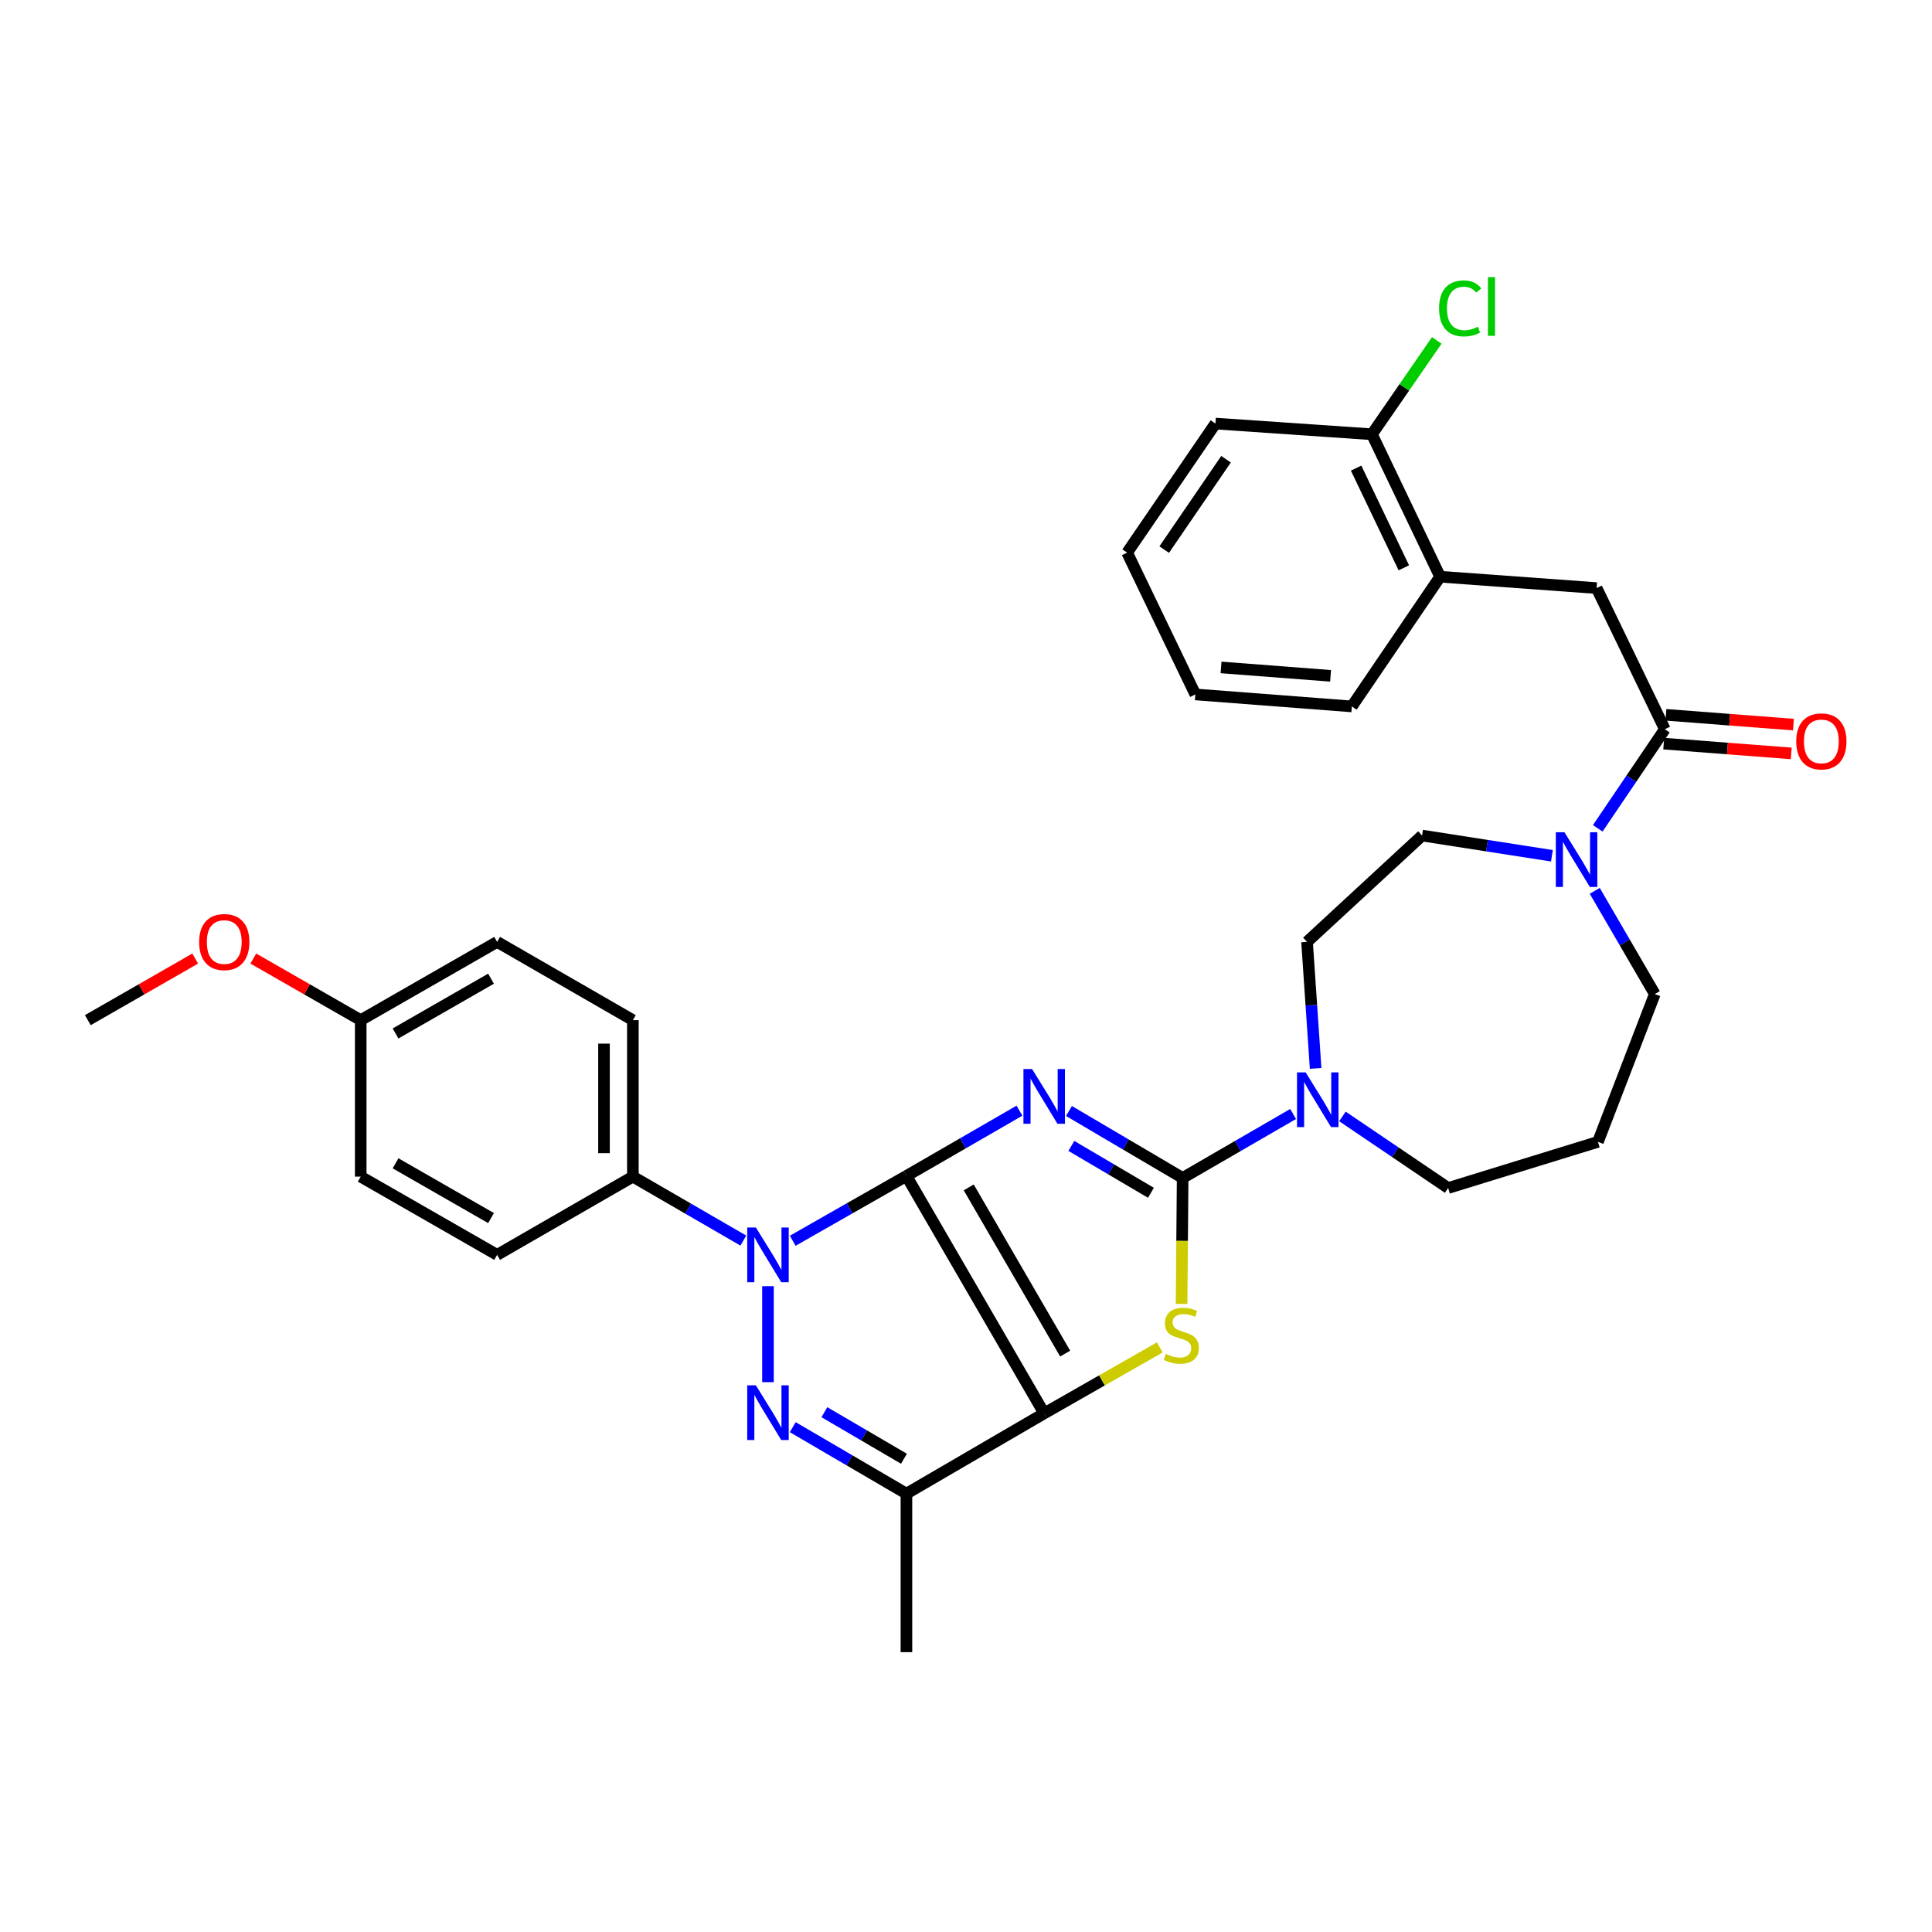 <?xml version='1.0' encoding='iso-8859-1'?>
<svg version='1.1' baseProfile='full'
              xmlns='http://www.w3.org/2000/svg'
                      xmlns:rdkit='http://www.rdkit.org/xml'
                      xmlns:xlink='http://www.w3.org/1999/xlink'
                  xml:space='preserve'
width='1000px' height='1000px' viewBox='0 0 1000 1000'>
<!-- END OF HEADER -->
<rect style='opacity:1.0;fill:#FFFFFF;stroke:none' width='1000' height='1000' x='0' y='0'> </rect>
<path class='bond-0' d='M 469.167,608.666 L 498.419,591.776' style='fill:none;fill-rule:evenodd;stroke:#000000;stroke-width:6px;stroke-linecap:butt;stroke-linejoin:miter;stroke-opacity:1' />
<path class='bond-0' d='M 498.419,591.776 L 527.671,574.885' style='fill:none;fill-rule:evenodd;stroke:#0000FF;stroke-width:6px;stroke-linecap:butt;stroke-linejoin:miter;stroke-opacity:1' />
<path class='bond-1' d='M 469.167,608.666 L 540.47,731.554' style='fill:none;fill-rule:evenodd;stroke:#000000;stroke-width:6px;stroke-linecap:butt;stroke-linejoin:miter;stroke-opacity:1' />
<path class='bond-1' d='M 501.414,614.594 L 551.326,700.616' style='fill:none;fill-rule:evenodd;stroke:#000000;stroke-width:6px;stroke-linecap:butt;stroke-linejoin:miter;stroke-opacity:1' />
<path class='bond-2' d='M 469.167,608.666 L 439.738,625.441' style='fill:none;fill-rule:evenodd;stroke:#000000;stroke-width:6px;stroke-linecap:butt;stroke-linejoin:miter;stroke-opacity:1' />
<path class='bond-2' d='M 439.738,625.441 L 410.31,642.215' style='fill:none;fill-rule:evenodd;stroke:#0000FF;stroke-width:6px;stroke-linecap:butt;stroke-linejoin:miter;stroke-opacity:1' />
<path class='bond-3' d='M 553.289,575.046 L 582.713,592.375' style='fill:none;fill-rule:evenodd;stroke:#0000FF;stroke-width:6px;stroke-linecap:butt;stroke-linejoin:miter;stroke-opacity:1' />
<path class='bond-3' d='M 582.713,592.375 L 612.138,609.704' style='fill:none;fill-rule:evenodd;stroke:#000000;stroke-width:6px;stroke-linecap:butt;stroke-linejoin:miter;stroke-opacity:1' />
<path class='bond-3' d='M 554.53,593.126 L 575.127,605.257' style='fill:none;fill-rule:evenodd;stroke:#0000FF;stroke-width:6px;stroke-linecap:butt;stroke-linejoin:miter;stroke-opacity:1' />
<path class='bond-3' d='M 575.127,605.257 L 595.724,617.387' style='fill:none;fill-rule:evenodd;stroke:#000000;stroke-width:6px;stroke-linecap:butt;stroke-linejoin:miter;stroke-opacity:1' />
<path class='bond-5' d='M 540.47,731.554 L 570.394,714.482' style='fill:none;fill-rule:evenodd;stroke:#000000;stroke-width:6px;stroke-linecap:butt;stroke-linejoin:miter;stroke-opacity:1' />
<path class='bond-5' d='M 570.394,714.482 L 600.317,697.41' style='fill:none;fill-rule:evenodd;stroke:#CCCC00;stroke-width:6px;stroke-linecap:butt;stroke-linejoin:miter;stroke-opacity:1' />
<path class='bond-6' d='M 540.47,731.554 L 469.167,773.106' style='fill:none;fill-rule:evenodd;stroke:#000000;stroke-width:6px;stroke-linecap:butt;stroke-linejoin:miter;stroke-opacity:1' />
<path class='bond-4' d='M 397.507,665.715 L 397.507,715.408' style='fill:none;fill-rule:evenodd;stroke:#0000FF;stroke-width:6px;stroke-linecap:butt;stroke-linejoin:miter;stroke-opacity:1' />
<path class='bond-10' d='M 384.747,642.124 L 356.161,625.574' style='fill:none;fill-rule:evenodd;stroke:#0000FF;stroke-width:6px;stroke-linecap:butt;stroke-linejoin:miter;stroke-opacity:1' />
<path class='bond-10' d='M 356.161,625.574 L 327.575,609.023' style='fill:none;fill-rule:evenodd;stroke:#000000;stroke-width:6px;stroke-linecap:butt;stroke-linejoin:miter;stroke-opacity:1' />
<path class='bond-7' d='M 612.138,609.704 L 640.724,593.153' style='fill:none;fill-rule:evenodd;stroke:#000000;stroke-width:6px;stroke-linecap:butt;stroke-linejoin:miter;stroke-opacity:1' />
<path class='bond-7' d='M 640.724,593.153 L 669.31,576.603' style='fill:none;fill-rule:evenodd;stroke:#0000FF;stroke-width:6px;stroke-linecap:butt;stroke-linejoin:miter;stroke-opacity:1' />
<path class='bond-34' d='M 612.138,609.704 L 611.858,642.307' style='fill:none;fill-rule:evenodd;stroke:#000000;stroke-width:6px;stroke-linecap:butt;stroke-linejoin:miter;stroke-opacity:1' />
<path class='bond-34' d='M 611.858,642.307 L 611.579,674.911' style='fill:none;fill-rule:evenodd;stroke:#CCCC00;stroke-width:6px;stroke-linecap:butt;stroke-linejoin:miter;stroke-opacity:1' />
<path class='bond-33' d='M 410.323,738.698 L 439.745,755.902' style='fill:none;fill-rule:evenodd;stroke:#0000FF;stroke-width:6px;stroke-linecap:butt;stroke-linejoin:miter;stroke-opacity:1' />
<path class='bond-33' d='M 439.745,755.902 L 469.167,773.106' style='fill:none;fill-rule:evenodd;stroke:#000000;stroke-width:6px;stroke-linecap:butt;stroke-linejoin:miter;stroke-opacity:1' />
<path class='bond-33' d='M 426.696,730.954 L 447.291,742.997' style='fill:none;fill-rule:evenodd;stroke:#0000FF;stroke-width:6px;stroke-linecap:butt;stroke-linejoin:miter;stroke-opacity:1' />
<path class='bond-33' d='M 447.291,742.997 L 467.887,755.04' style='fill:none;fill-rule:evenodd;stroke:#000000;stroke-width:6px;stroke-linecap:butt;stroke-linejoin:miter;stroke-opacity:1' />
<path class='bond-24' d='M 469.167,773.106 L 469.167,855.156' style='fill:none;fill-rule:evenodd;stroke:#000000;stroke-width:6px;stroke-linecap:butt;stroke-linejoin:miter;stroke-opacity:1' />
<path class='bond-13' d='M 680.969,553.008 L 678.746,520.265' style='fill:none;fill-rule:evenodd;stroke:#0000FF;stroke-width:6px;stroke-linecap:butt;stroke-linejoin:miter;stroke-opacity:1' />
<path class='bond-13' d='M 678.746,520.265 L 676.522,487.522' style='fill:none;fill-rule:evenodd;stroke:#000000;stroke-width:6px;stroke-linecap:butt;stroke-linejoin:miter;stroke-opacity:1' />
<path class='bond-20' d='M 694.848,577.866 L 722.204,596.389' style='fill:none;fill-rule:evenodd;stroke:#0000FF;stroke-width:6px;stroke-linecap:butt;stroke-linejoin:miter;stroke-opacity:1' />
<path class='bond-20' d='M 722.204,596.389 L 749.56,614.912' style='fill:none;fill-rule:evenodd;stroke:#000000;stroke-width:6px;stroke-linecap:butt;stroke-linejoin:miter;stroke-opacity:1' />
<path class='bond-8' d='M 861.718,377.441 L 844.356,403.088' style='fill:none;fill-rule:evenodd;stroke:#000000;stroke-width:6px;stroke-linecap:butt;stroke-linejoin:miter;stroke-opacity:1' />
<path class='bond-8' d='M 844.356,403.088 L 826.994,428.734' style='fill:none;fill-rule:evenodd;stroke:#0000FF;stroke-width:6px;stroke-linecap:butt;stroke-linejoin:miter;stroke-opacity:1' />
<path class='bond-11' d='M 861.718,377.441 L 826.403,304.395' style='fill:none;fill-rule:evenodd;stroke:#000000;stroke-width:6px;stroke-linecap:butt;stroke-linejoin:miter;stroke-opacity:1' />
<path class='bond-15' d='M 861.145,384.894 L 894.135,387.428' style='fill:none;fill-rule:evenodd;stroke:#000000;stroke-width:6px;stroke-linecap:butt;stroke-linejoin:miter;stroke-opacity:1' />
<path class='bond-15' d='M 894.135,387.428 L 927.126,389.961' style='fill:none;fill-rule:evenodd;stroke:#FF0000;stroke-width:6px;stroke-linecap:butt;stroke-linejoin:miter;stroke-opacity:1' />
<path class='bond-15' d='M 862.29,369.988 L 895.28,372.522' style='fill:none;fill-rule:evenodd;stroke:#000000;stroke-width:6px;stroke-linecap:butt;stroke-linejoin:miter;stroke-opacity:1' />
<path class='bond-15' d='M 895.28,372.522 L 928.27,375.055' style='fill:none;fill-rule:evenodd;stroke:#FF0000;stroke-width:6px;stroke-linecap:butt;stroke-linejoin:miter;stroke-opacity:1' />
<path class='bond-9' d='M 803.266,442.945 L 769.665,437.713' style='fill:none;fill-rule:evenodd;stroke:#0000FF;stroke-width:6px;stroke-linecap:butt;stroke-linejoin:miter;stroke-opacity:1' />
<path class='bond-9' d='M 769.665,437.713 L 736.064,432.482' style='fill:none;fill-rule:evenodd;stroke:#000000;stroke-width:6px;stroke-linecap:butt;stroke-linejoin:miter;stroke-opacity:1' />
<path class='bond-36' d='M 825.439,461.104 L 840.978,487.814' style='fill:none;fill-rule:evenodd;stroke:#0000FF;stroke-width:6px;stroke-linecap:butt;stroke-linejoin:miter;stroke-opacity:1' />
<path class='bond-36' d='M 840.978,487.814 L 856.518,514.523' style='fill:none;fill-rule:evenodd;stroke:#000000;stroke-width:6px;stroke-linecap:butt;stroke-linejoin:miter;stroke-opacity:1' />
<path class='bond-17' d='M 327.575,609.023 L 327.575,528.028' style='fill:none;fill-rule:evenodd;stroke:#000000;stroke-width:6px;stroke-linecap:butt;stroke-linejoin:miter;stroke-opacity:1' />
<path class='bond-17' d='M 312.625,596.874 L 312.625,540.177' style='fill:none;fill-rule:evenodd;stroke:#000000;stroke-width:6px;stroke-linecap:butt;stroke-linejoin:miter;stroke-opacity:1' />
<path class='bond-18' d='M 327.575,609.023 L 257.311,649.512' style='fill:none;fill-rule:evenodd;stroke:#000000;stroke-width:6px;stroke-linecap:butt;stroke-linejoin:miter;stroke-opacity:1' />
<path class='bond-12' d='M 826.403,304.395 L 745.399,298.506' style='fill:none;fill-rule:evenodd;stroke:#000000;stroke-width:6px;stroke-linecap:butt;stroke-linejoin:miter;stroke-opacity:1' />
<path class='bond-16' d='M 745.399,298.506 L 710.109,224.778' style='fill:none;fill-rule:evenodd;stroke:#000000;stroke-width:6px;stroke-linecap:butt;stroke-linejoin:miter;stroke-opacity:1' />
<path class='bond-16' d='M 726.621,293.901 L 701.918,242.292' style='fill:none;fill-rule:evenodd;stroke:#000000;stroke-width:6px;stroke-linecap:butt;stroke-linejoin:miter;stroke-opacity:1' />
<path class='bond-28' d='M 745.399,298.506 L 699.711,365.647' style='fill:none;fill-rule:evenodd;stroke:#000000;stroke-width:6px;stroke-linecap:butt;stroke-linejoin:miter;stroke-opacity:1' />
<path class='bond-14' d='M 676.522,487.522 L 736.064,432.482' style='fill:none;fill-rule:evenodd;stroke:#000000;stroke-width:6px;stroke-linecap:butt;stroke-linejoin:miter;stroke-opacity:1' />
<path class='bond-22' d='M 710.109,224.778 L 726.889,200.485' style='fill:none;fill-rule:evenodd;stroke:#000000;stroke-width:6px;stroke-linecap:butt;stroke-linejoin:miter;stroke-opacity:1' />
<path class='bond-22' d='M 726.889,200.485 L 743.668,176.191' style='fill:none;fill-rule:evenodd;stroke:#00CC00;stroke-width:6px;stroke-linecap:butt;stroke-linejoin:miter;stroke-opacity:1' />
<path class='bond-29' d='M 710.109,224.778 L 629.106,219.238' style='fill:none;fill-rule:evenodd;stroke:#000000;stroke-width:6px;stroke-linecap:butt;stroke-linejoin:miter;stroke-opacity:1' />
<path class='bond-25' d='M 327.575,528.028 L 257.311,487.522' style='fill:none;fill-rule:evenodd;stroke:#000000;stroke-width:6px;stroke-linecap:butt;stroke-linejoin:miter;stroke-opacity:1' />
<path class='bond-26' d='M 257.311,649.512 L 186.706,609.023' style='fill:none;fill-rule:evenodd;stroke:#000000;stroke-width:6px;stroke-linecap:butt;stroke-linejoin:miter;stroke-opacity:1' />
<path class='bond-26' d='M 254.157,630.47 L 204.734,602.128' style='fill:none;fill-rule:evenodd;stroke:#000000;stroke-width:6px;stroke-linecap:butt;stroke-linejoin:miter;stroke-opacity:1' />
<path class='bond-19' d='M 827.092,591.017 L 749.56,614.912' style='fill:none;fill-rule:evenodd;stroke:#000000;stroke-width:6px;stroke-linecap:butt;stroke-linejoin:miter;stroke-opacity:1' />
<path class='bond-21' d='M 827.092,591.017 L 856.518,514.523' style='fill:none;fill-rule:evenodd;stroke:#000000;stroke-width:6px;stroke-linecap:butt;stroke-linejoin:miter;stroke-opacity:1' />
<path class='bond-23' d='M 186.706,528.028 L 186.706,609.023' style='fill:none;fill-rule:evenodd;stroke:#000000;stroke-width:6px;stroke-linecap:butt;stroke-linejoin:miter;stroke-opacity:1' />
<path class='bond-27' d='M 186.706,528.028 L 158.909,512.086' style='fill:none;fill-rule:evenodd;stroke:#000000;stroke-width:6px;stroke-linecap:butt;stroke-linejoin:miter;stroke-opacity:1' />
<path class='bond-27' d='M 158.909,512.086 L 131.112,496.145' style='fill:none;fill-rule:evenodd;stroke:#FF0000;stroke-width:6px;stroke-linecap:butt;stroke-linejoin:miter;stroke-opacity:1' />
<path class='bond-35' d='M 186.706,528.028 L 257.311,487.522' style='fill:none;fill-rule:evenodd;stroke:#000000;stroke-width:6px;stroke-linecap:butt;stroke-linejoin:miter;stroke-opacity:1' />
<path class='bond-35' d='M 204.736,534.92 L 254.159,506.565' style='fill:none;fill-rule:evenodd;stroke:#000000;stroke-width:6px;stroke-linecap:butt;stroke-linejoin:miter;stroke-opacity:1' />
<path class='bond-30' d='M 101.041,496.146 L 73.248,512.087' style='fill:none;fill-rule:evenodd;stroke:#FF0000;stroke-width:6px;stroke-linecap:butt;stroke-linejoin:miter;stroke-opacity:1' />
<path class='bond-30' d='M 73.248,512.087 L 45.455,528.028' style='fill:none;fill-rule:evenodd;stroke:#000000;stroke-width:6px;stroke-linecap:butt;stroke-linejoin:miter;stroke-opacity:1' />
<path class='bond-31' d='M 699.711,365.647 L 618.716,359.435' style='fill:none;fill-rule:evenodd;stroke:#000000;stroke-width:6px;stroke-linecap:butt;stroke-linejoin:miter;stroke-opacity:1' />
<path class='bond-31' d='M 688.705,349.81 L 632.008,345.461' style='fill:none;fill-rule:evenodd;stroke:#000000;stroke-width:6px;stroke-linecap:butt;stroke-linejoin:miter;stroke-opacity:1' />
<path class='bond-37' d='M 629.106,219.238 L 583.401,286.048' style='fill:none;fill-rule:evenodd;stroke:#000000;stroke-width:6px;stroke-linecap:butt;stroke-linejoin:miter;stroke-opacity:1' />
<path class='bond-37' d='M 634.589,237.701 L 602.595,284.467' style='fill:none;fill-rule:evenodd;stroke:#000000;stroke-width:6px;stroke-linecap:butt;stroke-linejoin:miter;stroke-opacity:1' />
<path class='bond-32' d='M 618.716,359.435 L 583.401,286.048' style='fill:none;fill-rule:evenodd;stroke:#000000;stroke-width:6px;stroke-linecap:butt;stroke-linejoin:miter;stroke-opacity:1' />
<path  class='atom-1' d='M 534.21 553.336
L 543.49 568.336
Q 544.41 569.816, 545.89 572.496
Q 547.37 575.176, 547.45 575.336
L 547.45 553.336
L 551.21 553.336
L 551.21 581.656
L 547.33 581.656
L 537.37 565.256
Q 536.21 563.336, 534.97 561.136
Q 533.77 558.936, 533.41 558.256
L 533.41 581.656
L 529.73 581.656
L 529.73 553.336
L 534.21 553.336
' fill='#0000FF'/>
<path  class='atom-3' d='M 391.247 635.352
L 400.527 650.352
Q 401.447 651.832, 402.927 654.512
Q 404.407 657.192, 404.487 657.352
L 404.487 635.352
L 408.247 635.352
L 408.247 663.672
L 404.367 663.672
L 394.407 647.272
Q 393.247 645.352, 392.007 643.152
Q 390.807 640.952, 390.447 640.272
L 390.447 663.672
L 386.767 663.672
L 386.767 635.352
L 391.247 635.352
' fill='#0000FF'/>
<path  class='atom-5' d='M 391.247 717.045
L 400.527 732.045
Q 401.447 733.525, 402.927 736.205
Q 404.407 738.885, 404.487 739.045
L 404.487 717.045
L 408.247 717.045
L 408.247 745.365
L 404.367 745.365
L 394.407 728.965
Q 393.247 727.045, 392.007 724.845
Q 390.807 722.645, 390.447 721.965
L 390.447 745.365
L 386.767 745.365
L 386.767 717.045
L 391.247 717.045
' fill='#0000FF'/>
<path  class='atom-6' d='M 603.44 700.785
Q 603.76 700.905, 605.08 701.465
Q 606.4 702.025, 607.84 702.385
Q 609.32 702.705, 610.76 702.705
Q 613.44 702.705, 615 701.425
Q 616.56 700.105, 616.56 697.825
Q 616.56 696.265, 615.76 695.305
Q 615 694.345, 613.8 693.825
Q 612.6 693.305, 610.6 692.705
Q 608.08 691.945, 606.56 691.225
Q 605.08 690.505, 604 688.985
Q 602.96 687.465, 602.96 684.905
Q 602.96 681.345, 605.36 679.145
Q 607.8 676.945, 612.6 676.945
Q 615.88 676.945, 619.6 678.505
L 618.68 681.585
Q 615.28 680.185, 612.72 680.185
Q 609.96 680.185, 608.44 681.345
Q 606.92 682.465, 606.96 684.425
Q 606.96 685.945, 607.72 686.865
Q 608.52 687.785, 609.64 688.305
Q 610.8 688.825, 612.72 689.425
Q 615.28 690.225, 616.8 691.025
Q 618.32 691.825, 619.4 693.465
Q 620.52 695.065, 620.52 697.825
Q 620.52 701.745, 617.88 703.865
Q 615.28 705.945, 610.92 705.945
Q 608.4 705.945, 606.48 705.385
Q 604.6 704.865, 602.36 703.945
L 603.44 700.785
' fill='#CCCC00'/>
<path  class='atom-8' d='M 675.81 555.055
L 685.09 570.055
Q 686.01 571.535, 687.49 574.215
Q 688.97 576.895, 689.05 577.055
L 689.05 555.055
L 692.81 555.055
L 692.81 583.375
L 688.93 583.375
L 678.97 566.975
Q 677.81 565.055, 676.57 562.855
Q 675.37 560.655, 675.01 559.975
L 675.01 583.375
L 671.33 583.375
L 671.33 555.055
L 675.81 555.055
' fill='#0000FF'/>
<path  class='atom-10' d='M 809.769 430.772
L 819.049 445.772
Q 819.969 447.252, 821.449 449.932
Q 822.929 452.612, 823.009 452.772
L 823.009 430.772
L 826.769 430.772
L 826.769 459.092
L 822.889 459.092
L 812.929 442.692
Q 811.769 440.772, 810.529 438.572
Q 809.329 436.372, 808.969 435.692
L 808.969 459.092
L 805.289 459.092
L 805.289 430.772
L 809.769 430.772
' fill='#0000FF'/>
<path  class='atom-16' d='M 929.729 383.742
Q 929.729 376.942, 933.089 373.142
Q 936.449 369.342, 942.729 369.342
Q 949.009 369.342, 952.369 373.142
Q 955.729 376.942, 955.729 383.742
Q 955.729 390.622, 952.329 394.542
Q 948.929 398.422, 942.729 398.422
Q 936.489 398.422, 933.089 394.542
Q 929.729 390.662, 929.729 383.742
M 942.729 395.222
Q 947.049 395.222, 949.369 392.342
Q 951.729 389.422, 951.729 383.742
Q 951.729 378.182, 949.369 375.382
Q 947.049 372.542, 942.729 372.542
Q 938.409 372.542, 936.049 375.342
Q 933.729 378.142, 933.729 383.742
Q 933.729 389.462, 936.049 392.342
Q 938.409 395.222, 942.729 395.222
' fill='#FF0000'/>
<path  class='atom-23' d='M 744.869 159.622
Q 744.869 152.582, 748.149 148.902
Q 751.469 145.182, 757.749 145.182
Q 763.589 145.182, 766.709 149.302
L 764.069 151.462
Q 761.789 148.462, 757.749 148.462
Q 753.469 148.462, 751.189 151.342
Q 748.949 154.182, 748.949 159.622
Q 748.949 165.222, 751.269 168.102
Q 753.629 170.982, 758.189 170.982
Q 761.309 170.982, 764.949 169.102
L 766.069 172.102
Q 764.589 173.062, 762.349 173.622
Q 760.109 174.182, 757.629 174.182
Q 751.469 174.182, 748.149 170.422
Q 744.869 166.662, 744.869 159.622
' fill='#00CC00'/>
<path  class='atom-23' d='M 770.149 143.462
L 773.829 143.462
L 773.829 173.822
L 770.149 173.822
L 770.149 143.462
' fill='#00CC00'/>
<path  class='atom-28' d='M 103.076 487.602
Q 103.076 480.802, 106.436 477.002
Q 109.796 473.202, 116.076 473.202
Q 122.356 473.202, 125.716 477.002
Q 129.076 480.802, 129.076 487.602
Q 129.076 494.482, 125.676 498.402
Q 122.276 502.282, 116.076 502.282
Q 109.836 502.282, 106.436 498.402
Q 103.076 494.522, 103.076 487.602
M 116.076 499.082
Q 120.396 499.082, 122.716 496.202
Q 125.076 493.282, 125.076 487.602
Q 125.076 482.042, 122.716 479.242
Q 120.396 476.402, 116.076 476.402
Q 111.756 476.402, 109.396 479.202
Q 107.076 482.002, 107.076 487.602
Q 107.076 493.322, 109.396 496.202
Q 111.756 499.082, 116.076 499.082
' fill='#FF0000'/>
</svg>
